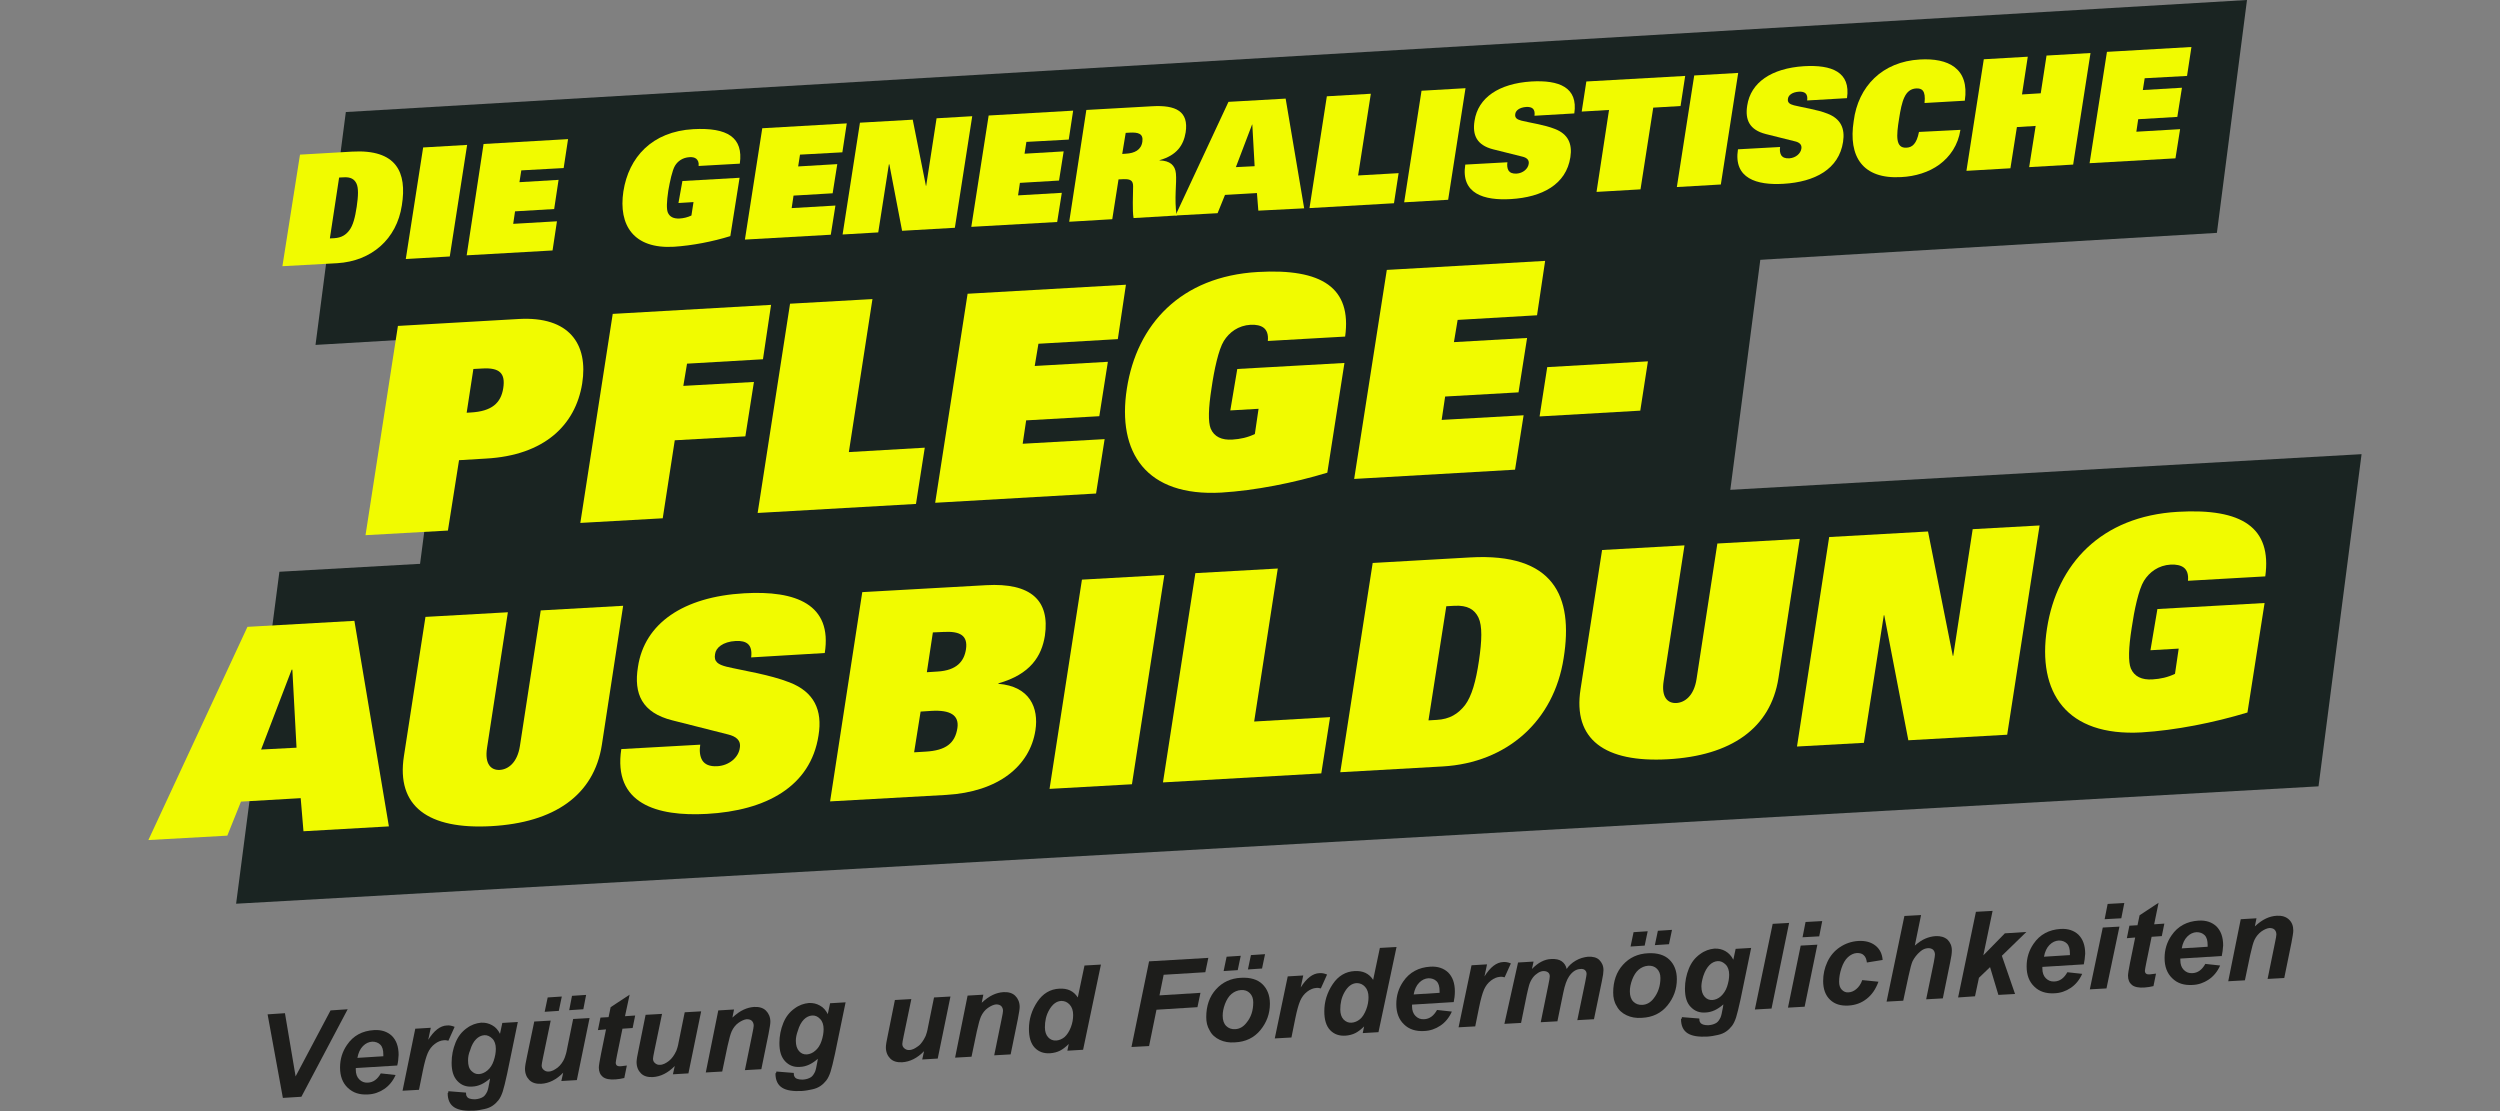 <?xml version="1.0" encoding="utf-8"?>
<!-- Generator: Adobe Illustrator 26.3.1, SVG Export Plug-In . SVG Version: 6.00 Build 0)  -->
<svg version="1.1" id="Ebene_10" xmlns="http://www.w3.org/2000/svg" xmlns:xlink="http://www.w3.org/1999/xlink" x="0px" y="0px"
	 viewBox="0 0 1080 480.1" style="enable-background:new 0 0 1080 480.1;" xml:space="preserve">
<rect x="0" y="0" width="1080" height="480.1" fill="#808080" stroke="none"/>
<style type="text/css">
	.st0{fill:#1A2422;}
	.st1{fill:#F1FB00;}
	.st2{fill:#1D1D1B;}
</style>
<polygon class="st0" points="149.4,48.4 970.7,0 957.7,100.6 136.3,149 "/>
<g>
	<path class="st1" d="M129.6,66.8l22.5-1.3c19.2-1.1,23.8,8.9,21.5,23.2c-2.2,14.6-13.1,24.1-27.9,25l-23.7,1.3L129.6,66.8z
		 M142.5,103l1.9-0.1c3.1-0.2,5-1.4,6.5-3.4c1.6-2.1,2.5-5.5,3.2-10.2s0.8-8.1-0.1-10c-0.9-1.9-2.5-2.9-5.6-2.7l-1.9,0.1L142.5,103
		L142.5,103z"/>
	<path class="st1" d="M182.8,63.7l19-1.1l-7.5,48.2l-19,1.1L182.8,63.7z"/>
	<path class="st1" d="M208.9,62.2l36.5-2.1l-1.9,12.5l-18.3,1l-0.8,5.1l16.9-1l-1.9,12.6l-16.9,1l-0.8,5.4l18.9-1.1l-1.9,12.6
		l-37.1,2.1L208.9,62.2L208.9,62.2z"/>
	<path class="st1" d="M294.8,78.2l24.7-1.4l-4,25.2c-7.7,2.4-16.6,4.1-24.4,4.6c-17.3,1-24-9.2-21.8-23.9
		c2.3-14.8,12.4-25.9,30.2-26.9c14.8-0.8,21.7,3.6,20.1,14.9l-17.8,1c0.2-1.5-0.3-2.5-1-3.1c-0.7-0.6-1.8-0.8-3-0.7
		c-2.9,0.2-5,1.7-6.2,3.7c-1.2,2-2.2,6.8-2.9,10.8c-0.7,4.7-0.8,7.9-0.2,9.4c0.8,1.9,2.5,2.7,5,2.6c1.8-0.1,3.5-0.5,5.2-1.3l0.9-5.8
		l-6.5,0.4L294.8,78.2L294.8,78.2z"/>
	<path class="st1" d="M329.3,55.4l36.5-2.1l-1.9,12.5l-18.3,1l-0.8,5.1l16.9-1l-2,12.6l-16.9,1l-0.8,5.4l18.9-1.1l-2,12.6l-37.1,2.1
		L329.3,55.4L329.3,55.4z"/>
	<path class="st1" d="M371.5,53l22.8-1.3l5.7,28.6h0.1l4.5-29.2l15.4-0.9l-7.5,48.2l-22.8,1.3L384.2,71H384l-4.6,29.4l-15.4,0.9
		L371.5,53L371.5,53z"/>
	<path class="st1" d="M427.1,49.9l36.5-2.1l-1.9,12.5l-18.3,1l-0.8,5.1l16.9-1l-2,12.6l-16.9,1l-0.8,5.4l18.9-1.1l-2,12.6l-37.1,2.1
		L427.1,49.9L427.1,49.9z"/>
	<path class="st1" d="M469.3,47.5l28.4-1.6c10.3-0.6,15.9,2.2,14.5,11.3c-0.9,5.5-3.8,9.9-11.3,12v0.1c4.5,0.1,6.8,2.1,7.1,5.7
		c0.4,4.1-0.8,10.9,0.3,18.1l-18.6,1.1c-0.6-3.5-0.2-9.6-0.2-13.7c0-2.4-1-3.2-4.1-3.1l-2.2,0.1l-2.7,17.2l-18.6,1.1L469.3,47.5
		L469.3,47.5z M486.4,66.4c3.7-0.2,6.6-1.6,7.1-5.2c0.5-3.5-1.8-4.1-5.5-3.9l-1.7,0.1l-1.5,9.1L486.4,66.4L486.4,66.4z"/>
	<path class="st1" d="M530.7,44l24.7-1.4l8,47.4L543.6,91l-0.6-7.6l-13.8,0.8l-3.2,7.9l-18.2,1L530.7,44L530.7,44z M542,71.8l-1-18
		h-0.1l-7,18.4L542,71.8L542,71.8z"/>
	<path class="st1" d="M573.2,41.6l19-1.1l-5.5,35.3l17.5-1l-2,13l-36.5,2.1L573.2,41.6L573.2,41.6z"/>
	<path class="st1" d="M614.1,39.2l19-1.1l-7.5,48.2l-19,1.1L614.1,39.2L614.1,39.2z"/>
	<path class="st1" d="M662.9,50c0.4-3-1.1-3.9-3.5-3.8c-3.1,0.2-4.6,1.6-4.8,3c-0.3,1.7,0.7,2.4,2.6,2.9c3.5,0.9,10,1.8,14.5,3.6
		c5.7,2.2,7.6,6.4,6.7,12.2c-1.8,11.8-12.2,17.3-25.7,18.1c-11.6,0.7-21.7-2.3-19.7-14.9l18.2-1c-0.2,1.3-0.1,2.6,0.5,3.6
		c0.6,0.9,1.7,1.4,3.5,1.3c2.8-0.2,4.9-2.1,5.2-4.2c0.3-1.8-1-2.7-2.6-3.1l-12.8-3.2c-7-1.8-9-6.1-8-12.3c1.5-10,10.5-16.1,24.5-17
		c12-0.7,20.3,2.5,18.6,13.8L662.9,50L662.9,50z"/>
	<path class="st1" d="M695.1,47.5l-11.8,0.7l2-13l42.7-2.4l-2,13l-11.8,0.7l-5.5,35.3l-19,1.1L695.1,47.5L695.1,47.5z"/>
	<path class="st1" d="M731.9,32.6l19-1.1l-7.5,48.2l-19,1.1L731.9,32.6L731.9,32.6z"/>
	<path class="st1" d="M780.7,43.4c0.4-3-1.1-3.9-3.5-3.8c-3.1,0.2-4.6,1.6-4.8,3c-0.3,1.7,0.7,2.4,2.6,2.9c3.5,0.9,10,1.8,14.5,3.6
		c5.7,2.2,7.6,6.4,6.7,12.2c-1.8,11.8-12.2,17.3-25.7,18.1c-11.6,0.7-21.7-2.3-19.7-14.9l18.2-1c-0.2,1.3-0.1,2.6,0.5,3.6
		c0.6,0.9,1.7,1.4,3.5,1.3c2.8-0.2,4.9-2.1,5.2-4.2c0.3-1.8-1-2.7-2.6-3.1l-12.8-3.2c-7-1.8-9-6.1-8-12.3c1.5-10,10.5-16.1,24.5-17
		c12-0.7,20.3,2.5,18.6,13.8L780.7,43.4L780.7,43.4z"/>
	<path class="st1" d="M846.9,56.1c-1,6.6-4.5,11.6-9.1,15c-4.5,3.3-10.4,5.1-16.4,5.4c-16.8,1-23-8.9-20.6-24.2
		c1.9-15,12.4-25.7,28.6-26.6c12.1-0.7,21.5,3.7,19.4,17.8l-17.4,1c0.6-5.5-1.2-6.4-3.6-6.3c-4.9,0.3-6.2,5.4-7.4,13.1
		c-1.2,7.4-1.6,12.8,3.2,12.5c2.5-0.1,4.4-1.7,5.4-6.8L846.9,56.1L846.9,56.1z"/>
	<path class="st1" d="M879.4,54.4l-8.1,0.5l-2.8,17.8l-19,1.1l7.5-48.2l19-1.1l-2.5,16.3l8.1-0.5l2.5-16.3l19-1.1l-7.5,48.2l-19,1.1
		L879.4,54.4z"/>
	<path class="st1" d="M910.2,22.4l36.5-2.1l-1.9,12.5l-18.3,1l-0.8,5.1l16.9-1l-2,12.6l-16.9,1l-0.8,5.4l18.9-1.1l-2,12.6l-37.1,2.1
		L910.2,22.4L910.2,22.4z"/>
</g>
<polygon class="st0" points="197.1,123.7 763.3,90.4 744.6,233.8 178.4,267.1 "/>
<polygon class="st0" points="102.1,390.4 102,390.4 120.7,247 1020.2,196.2 1001.6,339.7 "/>
<g>
	<path class="st1" d="M171.9,140.8l52.3-3c21.7-1.2,30,10.8,27.3,27.9c-2.9,18-16.4,31-41.5,32.4l-11.7,0.7l-4.8,30.4l-35.6,2
		L171.9,140.8L171.9,140.8z M203.3,178.2c9.2-0.5,13.1-4.1,14.1-10.5c1-6.4-1.5-9-9.2-8.5l-3.7,0.2l-2.9,18.9L203.3,178.2
		L203.3,178.2z"/>
	<path class="st1" d="M264.7,135.6l68.4-3.9l-3.5,23.5l-32.8,1.9l-1.6,9.6l30.5-1.7l-3.7,23.5l-30.5,1.7l-5.2,33.7l-35.6,2
		L264.7,135.6z"/>
	<path class="st1" d="M341.3,131.2l35.6-2l-10.2,66.1l32.8-1.9l-3.8,24.3l-68.4,3.9L341.3,131.2L341.3,131.2z"/>
	<path class="st1" d="M418,126.9l68.4-3.9l-3.5,23.5l-34.3,2l-1.6,9.6l31.6-1.8l-3.7,23.5l-31.6,1.8l-1.5,10.1l35.4-2l-3.7,23.5
		l-69.5,4L418,126.9L418,126.9z"/>
	<path class="st1" d="M534.5,159.4l46.3-2.6l-7.4,47.4c-14.5,4.4-31.1,7.7-45.8,8.6c-32.4,1.8-45.1-17.2-40.8-44.9
		c4.3-27.7,23.2-48.5,56.6-50.4c27.7-1.6,40.6,6.8,37.7,27.9l-33.4,1.9c0.3-2.9-0.5-4.7-1.8-5.7c-1.3-1-3.3-1.4-5.6-1.3
		c-5.4,0.3-9.3,3.3-11.6,7c-2.3,3.7-4.2,12.6-5.3,20.3c-1.4,8.8-1.5,14.7-0.4,17.5c1.5,3.6,4.8,5.1,9.4,4.8c3.4-0.2,6.6-0.9,9.7-2.4
		l1.6-10.9l-12.2,0.7L534.5,159.4L534.5,159.4z"/>
	<path class="st1" d="M599.1,116.6l68.4-3.9l-3.5,23.5l-34.3,2l-1.6,9.6l31.6-1.8l-3.7,23.5l-31.7,1.8l-1.5,10.1l35.4-2l-3.7,23.5
		l-69.5,4L599.1,116.6L599.1,116.6z"/>
	<path class="st1" d="M668.4,158.6l43.5-2.5l-3.3,21.3l-43.5,2.5L668.4,158.6z"/>
</g>
<g>
	<path class="st1" d="M106.9,270.8l46.2-2.6L168,357l-36.9,2.1l-1.2-14.3l-25.8,1.5L98.2,361l-34.1,1.9L106.9,270.8L106.9,270.8z
		 M128.1,323l-1.8-33.7H126l-13.2,34.5L128.1,323z"/>
	<path class="st1" d="M260,321.8c-3.4,21.8-20.6,33.6-47.8,35.1s-41.1-8.5-37.7-30.3l9.3-60.1l35.6-2l-9,58.6
		c-1.1,7.1,1.8,9.7,5.5,9.5c3.7-0.2,7.6-3.2,8.7-10.3l9-58.6l35.6-2L260,321.8L260,321.8z"/>
	<path class="st1" d="M324.5,284c0.7-5.6-2-7.3-6.6-7.1c-5.7,0.3-8.7,3-9,5.7c-0.6,3.3,1.4,4.5,4.9,5.4c6.6,1.6,18.7,3.4,27.3,6.8
		c10.6,4.1,14.3,12,12.5,22.9c-3.4,22.2-22.8,32.5-48.2,33.9c-21.7,1.2-40.6-4.4-37-28l34.1-1.9c-0.4,2.5-0.2,5,0.9,6.8
		c1.1,1.7,3.1,2.7,6.5,2.5c5.2-0.3,9.2-3.9,9.7-7.9c0.6-3.4-1.8-5-5-5.8l-24.1-6.1c-13.2-3.3-16.8-11.5-14.9-23.1
		c2.8-18.8,19.6-30.3,45.9-31.8c22.4-1.3,38.1,4.8,34.8,25.8L324.5,284L324.5,284z"/>
	<path class="st1" d="M372.5,255.8l53.5-3c19.4-1.1,27.6,6.6,25.4,21.8c-1.4,8.8-6.2,16.7-20.1,20.6v0.2c13.6,1.1,17.5,10.4,16,20.1
		c-2.4,15.5-16.1,26.6-38.5,27.9l-50.2,2.8L372.5,255.8L372.5,255.8z M394.9,325l5-0.3c8.7-0.5,12.7-3.6,13.7-10.2
		c0.8-5.5-3-7.9-11.3-7.4l-4.6,0.3L394.9,325L394.9,325z M403,273.2l-2.6,17.2l4.7-0.3c8.2-0.5,11.4-4.4,12.2-9.6
		c0.9-6-2.6-7.9-9.7-7.5L403,273.2L403,273.2z"/>
	<path class="st1" d="M467.4,250.4l35.6-2l-14,90.4l-35.6,2L467.4,250.4z"/>
	<path class="st1" d="M516.4,247.6l35.6-2l-10.2,66.1l32.8-1.9l-3.8,24.3l-68.4,3.9L516.4,247.6L516.4,247.6z"/>
	<path class="st1" d="M593,243.2l42.2-2.4c36-2,44.6,16.7,40.3,43.5c-4.2,27.3-24.6,45.2-52.2,46.8l-44.3,2.5L593,243.2z
		 M617.1,311.2l3.5-0.2c5.7-0.3,9.3-2.6,12.3-6.4c2.9-3.9,4.7-10.3,6-19.1s1.5-15.1-0.2-18.7c-1.7-3.5-4.7-5.4-10.4-5.1l-3.5,0.2
		L617.1,311.2L617.1,311.2z"/>
	<path class="st1" d="M768.3,292.9c-3.4,21.8-20.6,33.6-47.8,35.1s-41.1-8.5-37.7-30.3l9.3-60.1l35.6-2l-9,58.6
		c-1.1,7.1,1.8,9.7,5.5,9.5s7.6-3.2,8.7-10.3l9-58.6l35.6-2L768.3,292.9L768.3,292.9z"/>
	<path class="st1" d="M790.2,232l42.7-2.4l10.7,53.7h0.2l8.4-54.7l28.9-1.6l-14,90.4l-42.7,2.4l-10.4-54h-0.2l-8.6,55.1l-28.9,1.6
		L790.2,232L790.2,232z"/>
	<path class="st1" d="M932,263.1l46.3-2.6l-7.4,47.3c-14.5,4.4-31.1,7.7-45.8,8.6c-32.4,1.8-45.1-17.2-40.8-44.9
		c4.3-27.7,23.2-48.5,56.6-50.4c27.7-1.6,40.6,6.8,37.7,27.9l-33.4,1.9c0.3-2.9-0.5-4.7-1.8-5.7s-3.3-1.4-5.6-1.3
		c-5.4,0.3-9.3,3.3-11.6,7s-4.2,12.7-5.3,20.3c-1.4,8.8-1.5,14.7-0.4,17.5c1.5,3.6,4.8,5.1,9.4,4.8c3.4-0.2,6.6-0.9,9.7-2.4
		l1.6-10.9l-12.2,0.7L932,263.1L932,263.1z"/>
</g>
<g>
	<path class="st2" d="M130.2,473.8l-8,0.5l-6.6-36.1l7.5-0.5l4.6,27.3l15.1-28.5l7.4-0.5L130.2,473.8L130.2,473.8z"/>
	<path class="st2" d="M171.6,460.3l-17.9,1.1c0,0.3,0,0.5,0,0.7c0,1.8,0.5,3.2,1.5,4.2c1,1,2.2,1.5,3.7,1.4c2.4-0.1,4.2-1.5,5.6-4
		l6.4,0.7c-1.2,2.7-2.9,4.7-5,6.1c-2.1,1.4-4.4,2.2-7,2.3c-3.6,0.2-6.4-0.7-8.7-2.9c-2.2-2.1-3.3-5-3.3-8.7s1-6.9,3-9.8
		c2.7-4,6.6-6.1,11.7-6.4c3.2-0.2,5.8,0.7,7.7,2.5c1.9,1.9,2.9,4.6,2.9,8.2C172.1,457.4,172,458.9,171.6,460.3L171.6,460.3z
		 M165.6,456.3c0-0.3,0-0.6,0-0.7c0-2-0.4-3.4-1.3-4.3s-2.1-1.3-3.5-1.3c-1.5,0.1-2.8,0.7-4,1.9c-1.2,1.2-2,2.9-2.4,5.1L165.6,456.3
		L165.6,456.3z"/>
	<path class="st2" d="M179.4,444.4l6.7-0.4l-1.1,5.2c2.5-4,5.2-6.1,8.1-6.2c1-0.1,2.1,0.1,3.3,0.6l-2.7,6c-0.6-0.2-1.3-0.3-2.1-0.2
		c-1.2,0.1-2.5,0.6-3.8,1.6s-2.3,2.3-3,3.9c-0.7,1.6-1.4,4.1-2.1,7.5l-1.7,8.4l-7.1,0.4L179.4,444.4L179.4,444.4z"/>
	<path class="st2" d="M193.7,471.4l7.6,0.6c0,0.8,0.1,1.3,0.4,1.7c0.2,0.4,0.6,0.7,1.2,0.9c0.6,0.2,1.3,0.3,2.3,0.3
		c1.5-0.1,2.7-0.5,3.6-1.1c0.7-0.5,1.2-1.3,1.7-2.3c0.3-0.7,0.6-2.1,1-4.3l0.2-1.3c-2.5,2.2-5,3.4-7.7,3.5c-2.6,0.2-4.7-0.6-6.4-2.4
		s-2.5-4.3-2.5-7.9c0-3.1,0.6-6,1.7-8.7c1.1-2.7,2.7-4.7,4.8-6.2c2-1.5,4.1-2.2,6.2-2.4c1.8-0.1,3.4,0.3,4.8,1.1
		c1.5,0.8,2.6,2.1,3.4,3.7l1-4.7l6.7-0.4l-4.6,22.3c-0.8,3.6-1.4,6.2-1.9,7.7s-1.1,2.8-1.8,3.7c-0.7,0.9-1.5,1.7-2.5,2.4
		c-1,0.7-2.2,1.2-3.6,1.5c-1.4,0.3-2.9,0.6-4.5,0.7c-3.7,0.2-6.6-0.2-8.5-1.4s-2.9-3.2-2.9-6.2C193.7,472.1,193.7,471.8,193.7,471.4
		L193.7,471.4z M202.2,458.1c0,2,0.4,3.5,1.4,4.5s2,1.5,3.4,1.4c1.2-0.1,2.4-0.6,3.6-1.6s2.1-2.4,2.7-4.2s0.9-3.5,0.9-5.1
		c0-1.9-0.5-3.4-1.5-4.4s-2.2-1.6-3.5-1.5c-1.3,0.1-2.5,0.7-3.5,1.7c-1.1,1.1-2,2.7-2.6,4.8C202.4,455.3,202.2,456.8,202.2,458.1
		L202.2,458.1z"/>
	<path class="st2" d="M230.8,441.3l7.1-0.4l-3.3,15.9c-0.4,1.9-0.6,3.1-0.6,3.5c0,0.8,0.3,1.4,0.9,1.9c0.6,0.5,1.3,0.8,2.2,0.7
		c0.6,0,1.2-0.2,1.9-0.5c0.6-0.3,1.2-0.7,1.9-1.2c0.6-0.5,1.2-1.1,1.7-1.8s1-1.5,1.4-2.6c0.3-0.8,0.7-2,1-3.8l2.6-12.8l7.1-0.4
		l-5.5,26.8l-6.7,0.4l0.8-3.6c-2.9,3-6.1,4.6-9.5,4.8c-2.2,0.1-3.9-0.4-5.1-1.6c-1.2-1.2-1.9-2.8-1.9-4.9c0-0.9,0.3-2.8,0.9-5.5
		L230.8,441.3L230.8,441.3z M236.6,430.9l6.1-0.4l-1.3,6.2l-6.1,0.4L236.6,430.9z M247.1,430.2l6.1-0.4L252,436l-6.1,0.4
		L247.1,430.2z"/>
	<path class="st2" d="M258.3,445l1.1-5.4l3.5-0.2l0.9-4.3l8.2-5.4L270,439l4.4-0.3l-1.1,5.4l-4.4,0.3l-2.3,11.2
		c-0.4,2-0.6,3.2-0.6,3.5c0,0.5,0.2,1,0.5,1.2c0.4,0.3,1,0.4,1.9,0.3c0.3,0,1.1-0.1,2.4-0.3l-1.1,5.4c-1.2,0.3-2.5,0.5-3.8,0.6
		c-2.5,0.2-4.4-0.2-5.5-1.1c-1.1-0.9-1.7-2.2-1.7-4c0-0.8,0.3-2.7,0.9-5.7l2.2-10.8L258.3,445L258.3,445z"/>
	<path class="st2" d="M278.9,438.4l7.1-0.4l-3.3,15.9c-0.4,1.9-0.6,3.1-0.6,3.5c0,0.8,0.3,1.4,0.9,1.9s1.3,0.8,2.2,0.7
		c0.6,0,1.2-0.2,1.9-0.5s1.2-0.7,1.9-1.2c0.6-0.5,1.2-1.1,1.7-1.8c0.5-0.7,1-1.5,1.5-2.6c0.3-0.8,0.7-2,1-3.8l2.6-12.8l7.1-0.4
		l-5.5,26.8l-6.7,0.4l0.8-3.6c-2.9,3-6.1,4.6-9.5,4.8c-2.2,0.1-3.9-0.4-5.1-1.6s-1.9-2.8-1.9-4.9c0-0.9,0.3-2.8,0.9-5.5L278.9,438.4
		L278.9,438.4z"/>
	<path class="st2" d="M310.3,436.5l6.8-0.4l-0.7,3.5c1.7-1.6,3.3-2.7,4.8-3.4c1.5-0.7,3-1.1,4.6-1.2c2.2-0.1,3.9,0.4,5.1,1.6
		c1.2,1.2,1.9,2.8,1.9,4.8c0,0.9-0.3,2.7-0.8,5.3l-3.1,15.2l-7.1,0.4l3.1-15.2c0.5-2.3,0.7-3.6,0.7-4c0-0.9-0.3-1.6-0.8-2.1
		s-1.3-0.7-2.2-0.7c-1,0.1-2.2,0.6-3.5,1.5s-2.3,2.2-3,3.7c-0.5,1.1-1.1,3.2-1.8,6.4l-2.3,11l-7.1,0.4L310.3,436.5L310.3,436.5z"/>
	<path class="st2" d="M335.4,462.9l7.5,0.6c0,0.8,0.1,1.3,0.4,1.7c0.2,0.4,0.6,0.7,1.2,0.9s1.3,0.3,2.3,0.3c1.5-0.1,2.7-0.5,3.6-1.1
		c0.7-0.5,1.2-1.3,1.7-2.3c0.3-0.7,0.6-2.1,1-4.3l0.2-1.3c-2.5,2.2-5,3.4-7.7,3.5c-2.6,0.2-4.7-0.6-6.4-2.4s-2.5-4.3-2.5-7.9
		c0-3.1,0.6-6,1.7-8.7c1.1-2.7,2.7-4.7,4.8-6.2c2-1.5,4.1-2.2,6.2-2.4c1.8-0.1,3.4,0.3,4.8,1.1c1.5,0.8,2.6,2.1,3.4,3.7l1-4.7
		l6.7-0.4l-4.6,22.3c-0.8,3.6-1.4,6.2-1.9,7.7s-1.1,2.8-1.8,3.7c-0.7,0.9-1.5,1.7-2.5,2.4c-1,0.7-2.2,1.2-3.6,1.5
		c-1.4,0.3-2.9,0.6-4.5,0.7c-3.7,0.2-6.6-0.2-8.5-1.4c-1.9-1.2-2.9-3.2-2.9-6.2C335.3,463.6,335.4,463.3,335.4,462.9L335.4,462.9z
		 M343.8,449.6c0,2,0.5,3.5,1.4,4.5c0.9,1,2,1.5,3.4,1.4c1.2-0.1,2.5-0.6,3.6-1.6c1.2-1,2.1-2.4,2.7-4.2s0.9-3.5,0.9-5.1
		c0-1.9-0.5-3.4-1.5-4.4c-1-1.1-2.2-1.6-3.5-1.5c-1.3,0.1-2.5,0.7-3.5,1.7c-1.1,1.1-2,2.7-2.6,4.8
		C344.1,446.8,343.8,448.3,343.8,449.6L343.8,449.6z"/>
	<path class="st2" d="M386.6,432l7.1-0.4l-3.3,15.9c-0.4,1.9-0.6,3.1-0.6,3.5c0,0.8,0.3,1.4,0.9,1.9c0.6,0.5,1.3,0.8,2.2,0.7
		c0.6,0,1.2-0.2,1.9-0.5c0.6-0.3,1.2-0.7,1.9-1.2s1.2-1.1,1.7-1.8s1-1.5,1.5-2.6c0.3-0.8,0.7-2,1-3.8l2.6-12.8l7.1-0.4l-5.5,26.8
		l-6.7,0.4l0.8-3.6c-2.9,3-6.1,4.6-9.5,4.8c-2.2,0.1-3.9-0.4-5.1-1.6c-1.2-1.2-1.9-2.8-1.9-4.9c0-0.9,0.3-2.8,0.9-5.5L386.6,432
		L386.6,432z"/>
	<path class="st2" d="M418,430.1l6.8-0.4l-0.7,3.5c1.7-1.6,3.3-2.7,4.8-3.4c1.5-0.7,3-1.1,4.6-1.2c2.2-0.1,3.9,0.4,5.1,1.6
		s1.9,2.8,1.9,4.8c0,0.9-0.3,2.7-0.8,5.3l-3.1,15.2l-7.1,0.4l3.1-15.2c0.5-2.3,0.7-3.6,0.7-4c0-0.9-0.3-1.6-0.8-2.1
		s-1.3-0.7-2.2-0.7c-1,0.1-2.2,0.6-3.5,1.5s-2.3,2.2-3,3.7c-0.5,1.1-1.1,3.2-1.8,6.4l-2.3,11l-7.1,0.4L418,430.1L418,430.1z"/>
	<path class="st2" d="M467.9,453.5l-6.8,0.4l0.6-2.9c-1.3,1.3-2.6,2.3-3.8,2.9c-1.2,0.6-2.7,1-4.2,1.1c-2.7,0.2-5-0.6-6.7-2.4
		c-1.7-1.8-2.5-4.5-2.5-8.1c0-4.2,1.2-8.1,3.6-11.7c2.4-3.6,5.6-5.5,9.5-5.7c3.6-0.2,6.2,1,8,3.8l2.9-13.8l7.1-0.4L467.9,453.5
		L467.9,453.5z M451.4,443.8c0,1.9,0.5,3.3,1.4,4.3s2.1,1.5,3.5,1.4c1.3-0.1,2.5-0.6,3.6-1.5c1.1-1,2-2.4,2.7-4.2s1-3.6,1-5.3
		c0-1.9-0.5-3.4-1.5-4.5c-1-1.1-2.2-1.6-3.6-1.6c-2.1,0.1-3.8,1.4-5.2,3.8S451.4,441.1,451.4,443.8L451.4,443.8z"/>
	<path class="st2" d="M488.8,452.3l7.6-37l25.6-1.5l-1.3,6.2l-18,1.1l-1.8,8.9l17.7-1.1l-1.3,6.2l-17.7,1.1l-3.2,15.7L488.8,452.3
		L488.8,452.3z"/>
	<path class="st2" d="M521.1,439.4c0-4.9,1.4-8.9,4.2-12c2.8-3.1,6.4-4.8,10.9-5c3.9-0.2,7,0.7,9.1,2.7s3.3,4.8,3.3,8.5
		c0,4.3-1.4,8.1-4.1,11.4s-6.4,5.1-11,5.3c-2.5,0.2-4.7-0.2-6.6-1.1s-3.4-2.2-4.3-4C521.5,443.4,521.1,441.5,521.1,439.4
		L521.1,439.4z M541.4,433c0-1.7-0.5-3-1.5-4c-1-1-2.3-1.4-3.8-1.3c-1.5,0.1-2.9,0.7-4.1,1.7c-1.2,1-2.1,2.5-2.8,4.3
		c-0.7,1.9-1,3.5-1,5.1c0,1.9,0.5,3.4,1.5,4.4c1,1,2.3,1.5,3.9,1.4c2-0.1,3.6-1.1,4.9-2.8C540.5,439.4,541.4,436.5,541.4,433
		L541.4,433z M529.9,413.3l6.1-0.4l-1.3,6.2l-6.1,0.4L529.9,413.3z M540.4,412.6l6.1-0.4l-1.3,6.2l-6.1,0.4L540.4,412.6z"/>
	<path class="st2" d="M556.3,421.8l6.7-0.4l-1.1,5.2c2.5-4,5.2-6.1,8.1-6.2c1-0.1,2.1,0.1,3.3,0.6l-2.7,6c-0.7-0.2-1.3-0.3-2.1-0.2
		c-1.2,0.1-2.5,0.6-3.8,1.6s-2.3,2.3-3,3.9c-0.7,1.6-1.4,4.1-2.1,7.5l-1.7,8.4l-7.2,0.4L556.3,421.8L556.3,421.8z"/>
	<path class="st2" d="M595.5,445.9l-6.8,0.4l0.6-2.9c-1.3,1.3-2.6,2.3-3.8,2.9c-1.2,0.6-2.7,1-4.2,1.1c-2.7,0.2-5-0.6-6.7-2.4
		c-1.7-1.8-2.5-4.5-2.5-8.1c0-4.2,1.2-8.1,3.6-11.7c2.4-3.6,5.6-5.5,9.5-5.7c3.5-0.2,6.2,1,8,3.8l2.9-13.8l7.2-0.4L595.5,445.9
		L595.5,445.9z M579,436.1c0,1.9,0.5,3.3,1.4,4.3c1,1,2.1,1.5,3.5,1.4c1.3-0.1,2.5-0.6,3.6-1.5s2-2.4,2.7-4.2s1-3.6,1-5.3
		c0-1.9-0.5-3.4-1.5-4.5c-1-1.1-2.2-1.6-3.6-1.6c-2.1,0.1-3.8,1.4-5.2,3.8S579,433.4,579,436.1L579,436.1z"/>
	<path class="st2" d="M628,432.9L610,434c0,0.3,0,0.5,0,0.7c0,1.8,0.5,3.2,1.5,4.2c1,1,2.2,1.5,3.7,1.4c2.4-0.1,4.2-1.5,5.6-4
		l6.4,0.7c-1.2,2.7-2.9,4.7-5,6.1c-2.1,1.4-4.4,2.2-7,2.3c-3.5,0.2-6.5-0.7-8.7-2.9c-2.2-2.1-3.3-5-3.3-8.7s1-6.9,3-9.8
		c2.7-4,6.7-6.1,11.7-6.4c3.2-0.2,5.8,0.7,7.7,2.5c1.9,1.9,2.9,4.6,2.9,8.2C628.5,430,628.3,431.5,628,432.9L628,432.9z
		 M621.9,428.9c0-0.3,0-0.6,0-0.7c0-2-0.4-3.4-1.3-4.3s-2.1-1.3-3.5-1.3c-1.5,0.1-2.8,0.7-4,1.9c-1.2,1.2-2,2.9-2.4,5.1L621.9,428.9
		L621.9,428.9z"/>
	<path class="st2" d="M635.7,417l6.7-0.4l-1.1,5.2c2.5-4,5.2-6.1,8.1-6.2c1-0.1,2.1,0.1,3.3,0.6l-2.7,6c-0.7-0.2-1.3-0.3-2.1-0.2
		c-1.2,0.1-2.5,0.6-3.8,1.6s-2.3,2.3-3,3.9c-0.7,1.6-1.4,4.1-2.1,7.5l-1.7,8.4l-7.2,0.4L635.7,417L635.7,417z"/>
	<path class="st2" d="M655.8,415.8l6.7-0.4l-0.7,3.2c2.6-2.7,5.4-4.2,8.3-4.3c2-0.1,3.5,0.2,4.6,1c1.1,0.8,1.8,1.9,2.1,3.3
		c0.9-1.4,2.2-2.6,3.9-3.6c1.7-1,3.5-1.5,5.3-1.7c2.1-0.1,3.8,0.3,4.9,1.4s1.8,2.5,1.8,4.4c0,0.9-0.2,2.5-0.7,4.8l-3.4,16.4
		l-7.2,0.4l3.4-16.4c0.4-2,0.6-3.2,0.6-3.5c0-0.7-0.2-1.3-0.7-1.7c-0.4-0.4-1.1-0.6-2-0.5c-1.8,0.1-3.4,1.1-4.8,3.1
		c-1,1.4-1.9,3.8-2.6,7.3l-2.5,12.2l-7.2,0.4l3.3-16.2c0.4-1.9,0.6-3.1,0.6-3.6c0-0.7-0.2-1.3-0.7-1.7s-1.1-0.6-2-0.6
		c-0.8,0-1.6,0.3-2.4,0.8c-0.8,0.5-1.6,1.2-2.2,2s-1.2,1.9-1.6,3.2c-0.2,0.6-0.5,2-1,4.1l-2.5,12.3l-7.2,0.4L655.8,415.8
		L655.8,415.8z"/>
	<path class="st2" d="M696.9,428.8c0-4.9,1.4-8.9,4.2-12c2.8-3.1,6.4-4.8,10.9-5c3.9-0.2,7,0.7,9.1,2.7s3.3,4.8,3.3,8.5
		c0,4.3-1.4,8.1-4.1,11.4s-6.4,5.1-11,5.3c-2.5,0.2-4.7-0.2-6.6-1.1s-3.4-2.2-4.3-4C697.3,432.9,696.9,430.9,696.9,428.8
		L696.9,428.8z M717.3,422.5c0-1.7-0.5-3-1.5-4c-1-1-2.3-1.4-3.8-1.3c-1.5,0.1-2.9,0.7-4.1,1.7c-1.2,1-2.1,2.5-2.8,4.3
		c-0.7,1.9-1,3.5-1,5.1c0,1.9,0.5,3.4,1.5,4.4c1,1,2.3,1.5,3.9,1.4c2-0.1,3.6-1.1,4.9-2.8C716.3,428.9,717.3,425.9,717.3,422.5
		L717.3,422.5z M705.7,402.7l6.1-0.4l-1.3,6.2l-6.1,0.4L705.7,402.7z M716.2,402.1l6.1-0.4l-1.3,6.2l-6.1,0.4L716.2,402.1z"/>
	<path class="st2" d="M726.6,439.4l7.5,0.6c0,0.8,0.1,1.3,0.4,1.7c0.2,0.4,0.7,0.7,1.2,0.9s1.3,0.3,2.3,0.3c1.5-0.1,2.7-0.5,3.6-1.1
		c0.7-0.5,1.2-1.3,1.7-2.3c0.3-0.7,0.6-2.1,1-4.3l0.2-1.3c-2.5,2.2-5,3.4-7.7,3.5c-2.6,0.2-4.7-0.6-6.4-2.4
		c-1.7-1.7-2.5-4.3-2.5-7.9c0-3.1,0.6-6,1.7-8.7s2.7-4.7,4.8-6.2c2-1.5,4.1-2.2,6.2-2.4c1.8-0.1,3.4,0.3,4.8,1.1s2.6,2.1,3.4,3.7
		l1-4.7l6.7-0.4l-4.6,22.3c-0.8,3.6-1.4,6.1-1.9,7.7c-0.5,1.5-1.1,2.8-1.8,3.7c-0.7,0.9-1.5,1.7-2.5,2.4c-1,0.7-2.2,1.2-3.6,1.5
		c-1.4,0.3-2.9,0.6-4.5,0.7c-3.7,0.2-6.6-0.2-8.5-1.4s-2.9-3.2-2.9-6.2C726.5,440.2,726.6,439.8,726.6,439.4L726.6,439.4z
		 M735,426.1c0,2,0.5,3.5,1.4,4.5s2,1.5,3.4,1.4c1.2-0.1,2.5-0.6,3.6-1.6s2.1-2.4,2.7-4.2s0.9-3.5,0.9-5.1c0-1.9-0.5-3.4-1.5-4.4
		s-2.2-1.6-3.5-1.5c-1.3,0.1-2.5,0.7-3.5,1.7c-1.1,1.1-2,2.7-2.7,4.8C735.3,423.4,735,424.9,735,426.1L735,426.1z"/>
	<path class="st2" d="M758.1,436.1l7.7-37l7.1-0.4l-7.6,37L758.1,436.1L758.1,436.1z"/>
	<path class="st2" d="M777.9,408.5l7.2-0.4l-5.5,26.8l-7.2,0.4L777.9,408.5z M780,398.3l7.2-0.4l-1.3,6.6l-7.2,0.4L780,398.3z"/>
	<path class="st2" d="M804.5,423.4l7,0.7c-1.2,3.2-2.8,5.6-5.1,7.4s-4.8,2.7-7.8,2.9c-3.4,0.2-6-0.6-8-2.5c-2-1.9-3-4.6-3-8.1
		c0-2.9,0.6-5.6,1.8-8.2c1.2-2.6,3-4.8,5.4-6.4c2.4-1.6,5-2.5,7.9-2.7c3.1-0.2,5.6,0.5,7.5,2c1.9,1.5,2.9,3.6,3.1,6.2l-6.8,1.1
		c-0.2-1.5-0.6-2.5-1.4-3.2c-0.7-0.7-1.7-0.9-2.9-0.9c-1.4,0.1-2.7,0.7-3.9,1.8s-2.1,2.7-2.8,4.8s-1,4-1,5.8c0,1.6,0.4,2.7,1.2,3.5
		c0.8,0.8,1.7,1.2,2.9,1.1s2.2-0.5,3.3-1.4S803.9,425.1,804.5,423.4L804.5,423.4z"/>
	<path class="st2" d="M822.2,432.3l-7.2,0.4l7.7-37l7.2-0.4l-2.7,13.2c1.6-1.4,3.1-2.4,4.5-3c1.4-0.6,2.9-1,4.5-1.1
		c2.1-0.1,3.8,0.4,5.1,1.5c1.2,1.2,1.9,2.7,1.9,4.7c0,1.1-0.2,2.7-0.7,5l-3.2,15.7l-7.2,0.4l3.3-16c0.3-1.7,0.5-2.8,0.5-3.3
		c0-0.9-0.3-1.6-0.8-2.1s-1.3-0.7-2.2-0.7c-1.2,0.1-2.3,0.5-3.4,1.5c-1.4,1.2-2.5,2.6-3.3,4.2c-0.4,0.9-1,3-1.7,6.3L822.2,432.3
		L822.2,432.3z"/>
	<path class="st2" d="M845.9,430.9l7.7-37l7.2-0.4l-4,19.2l9.3-9.5l9.3-0.6l-10.6,10.3l5.7,16.5l-7.2,0.4l-3.6-12l-4.8,4.6l-1.7,8
		L845.9,430.9L845.9,430.9z"/>
	<path class="st2" d="M900.2,416.6l-17.9,1.1c0,0.3,0,0.5,0,0.7c0,1.8,0.5,3.2,1.5,4.2s2.2,1.5,3.7,1.4c2.4-0.1,4.2-1.5,5.6-4
		l6.4,0.7c-1.2,2.7-2.9,4.7-5,6.1c-2.1,1.4-4.4,2.2-7,2.3c-3.5,0.2-6.5-0.7-8.7-2.9c-2.2-2.1-3.3-5-3.3-8.7s1-6.9,3-9.8
		c2.7-4,6.7-6.1,11.7-6.4c3.2-0.2,5.8,0.7,7.7,2.5c1.9,1.9,2.9,4.6,2.9,8.2C900.7,413.7,900.5,415.2,900.2,416.6L900.2,416.6z
		 M894.2,412.6c0-0.3,0-0.6,0-0.7c0-2-0.4-3.4-1.3-4.3s-2.1-1.3-3.5-1.3c-1.5,0.1-2.8,0.7-4,1.9c-1.2,1.2-2,2.9-2.4,5.1L894.2,412.6
		L894.2,412.6z"/>
	<path class="st2" d="M908.4,400.7l7.2-0.4L910,427l-7.2,0.4L908.4,400.7z M910.5,390.5l7.2-0.4l-1.3,6.6l-7.2,0.4L910.5,390.5z"/>
	<path class="st2" d="M918.8,405.3l1.1-5.4l3.5-0.2l0.9-4.3l8.2-5.4l-1.9,9.3l4.4-0.3l-1.1,5.4l-4.4,0.3l-2.3,11.2
		c-0.4,2-0.6,3.2-0.6,3.5c0,0.5,0.2,1,0.5,1.2c0.3,0.3,1,0.4,1.9,0.3c0.3,0,1.1-0.1,2.4-0.3l-1.1,5.4c-1.2,0.3-2.5,0.5-3.8,0.6
		c-2.5,0.2-4.4-0.2-5.5-1.1s-1.7-2.2-1.7-4c0-0.8,0.3-2.7,0.9-5.7l2.2-10.8L918.8,405.3L918.8,405.3z"/>
	<path class="st2" d="M959.8,413l-17.9,1.1c0,0.3,0,0.5,0,0.7c0,1.8,0.5,3.2,1.5,4.2s2.2,1.5,3.7,1.4c2.4-0.1,4.2-1.5,5.6-4l6.4,0.7
		c-1.2,2.7-2.9,4.7-5,6.1c-2.1,1.4-4.4,2.2-7,2.3c-3.6,0.2-6.5-0.7-8.7-2.9c-2.2-2.1-3.3-5-3.3-8.7s1-6.9,3-9.8
		c2.7-4,6.7-6.1,11.7-6.4c3.2-0.2,5.8,0.7,7.7,2.5c1.9,1.9,2.9,4.6,2.9,8.2C960.3,410.1,960.1,411.6,959.8,413L959.8,413z
		 M953.7,409c0-0.3,0-0.6,0-0.7c0-2-0.4-3.4-1.3-4.3s-2.1-1.3-3.5-1.3c-1.5,0.1-2.8,0.7-4,1.9s-2,2.9-2.4,5.1L953.7,409L953.7,409z"
		/>
	<path class="st2" d="M968,397.1l6.8-0.4l-0.7,3.5c1.7-1.6,3.3-2.7,4.8-3.4c1.5-0.7,3-1.1,4.7-1.2c2.2-0.1,3.9,0.4,5.2,1.6
		s1.9,2.8,1.9,4.8c0,0.9-0.3,2.7-0.8,5.3l-3.1,15.2l-7.2,0.4l3.1-15.2c0.5-2.3,0.7-3.6,0.7-4c0-0.9-0.3-1.6-0.8-2.1
		s-1.3-0.7-2.2-0.7c-1,0.1-2.2,0.6-3.5,1.5c-1.3,1-2.3,2.2-3,3.7c-0.5,1.1-1.1,3.2-1.8,6.4l-2.3,11l-7.2,0.4L968,397.1L968,397.1z"
		/>
</g>
</svg>

